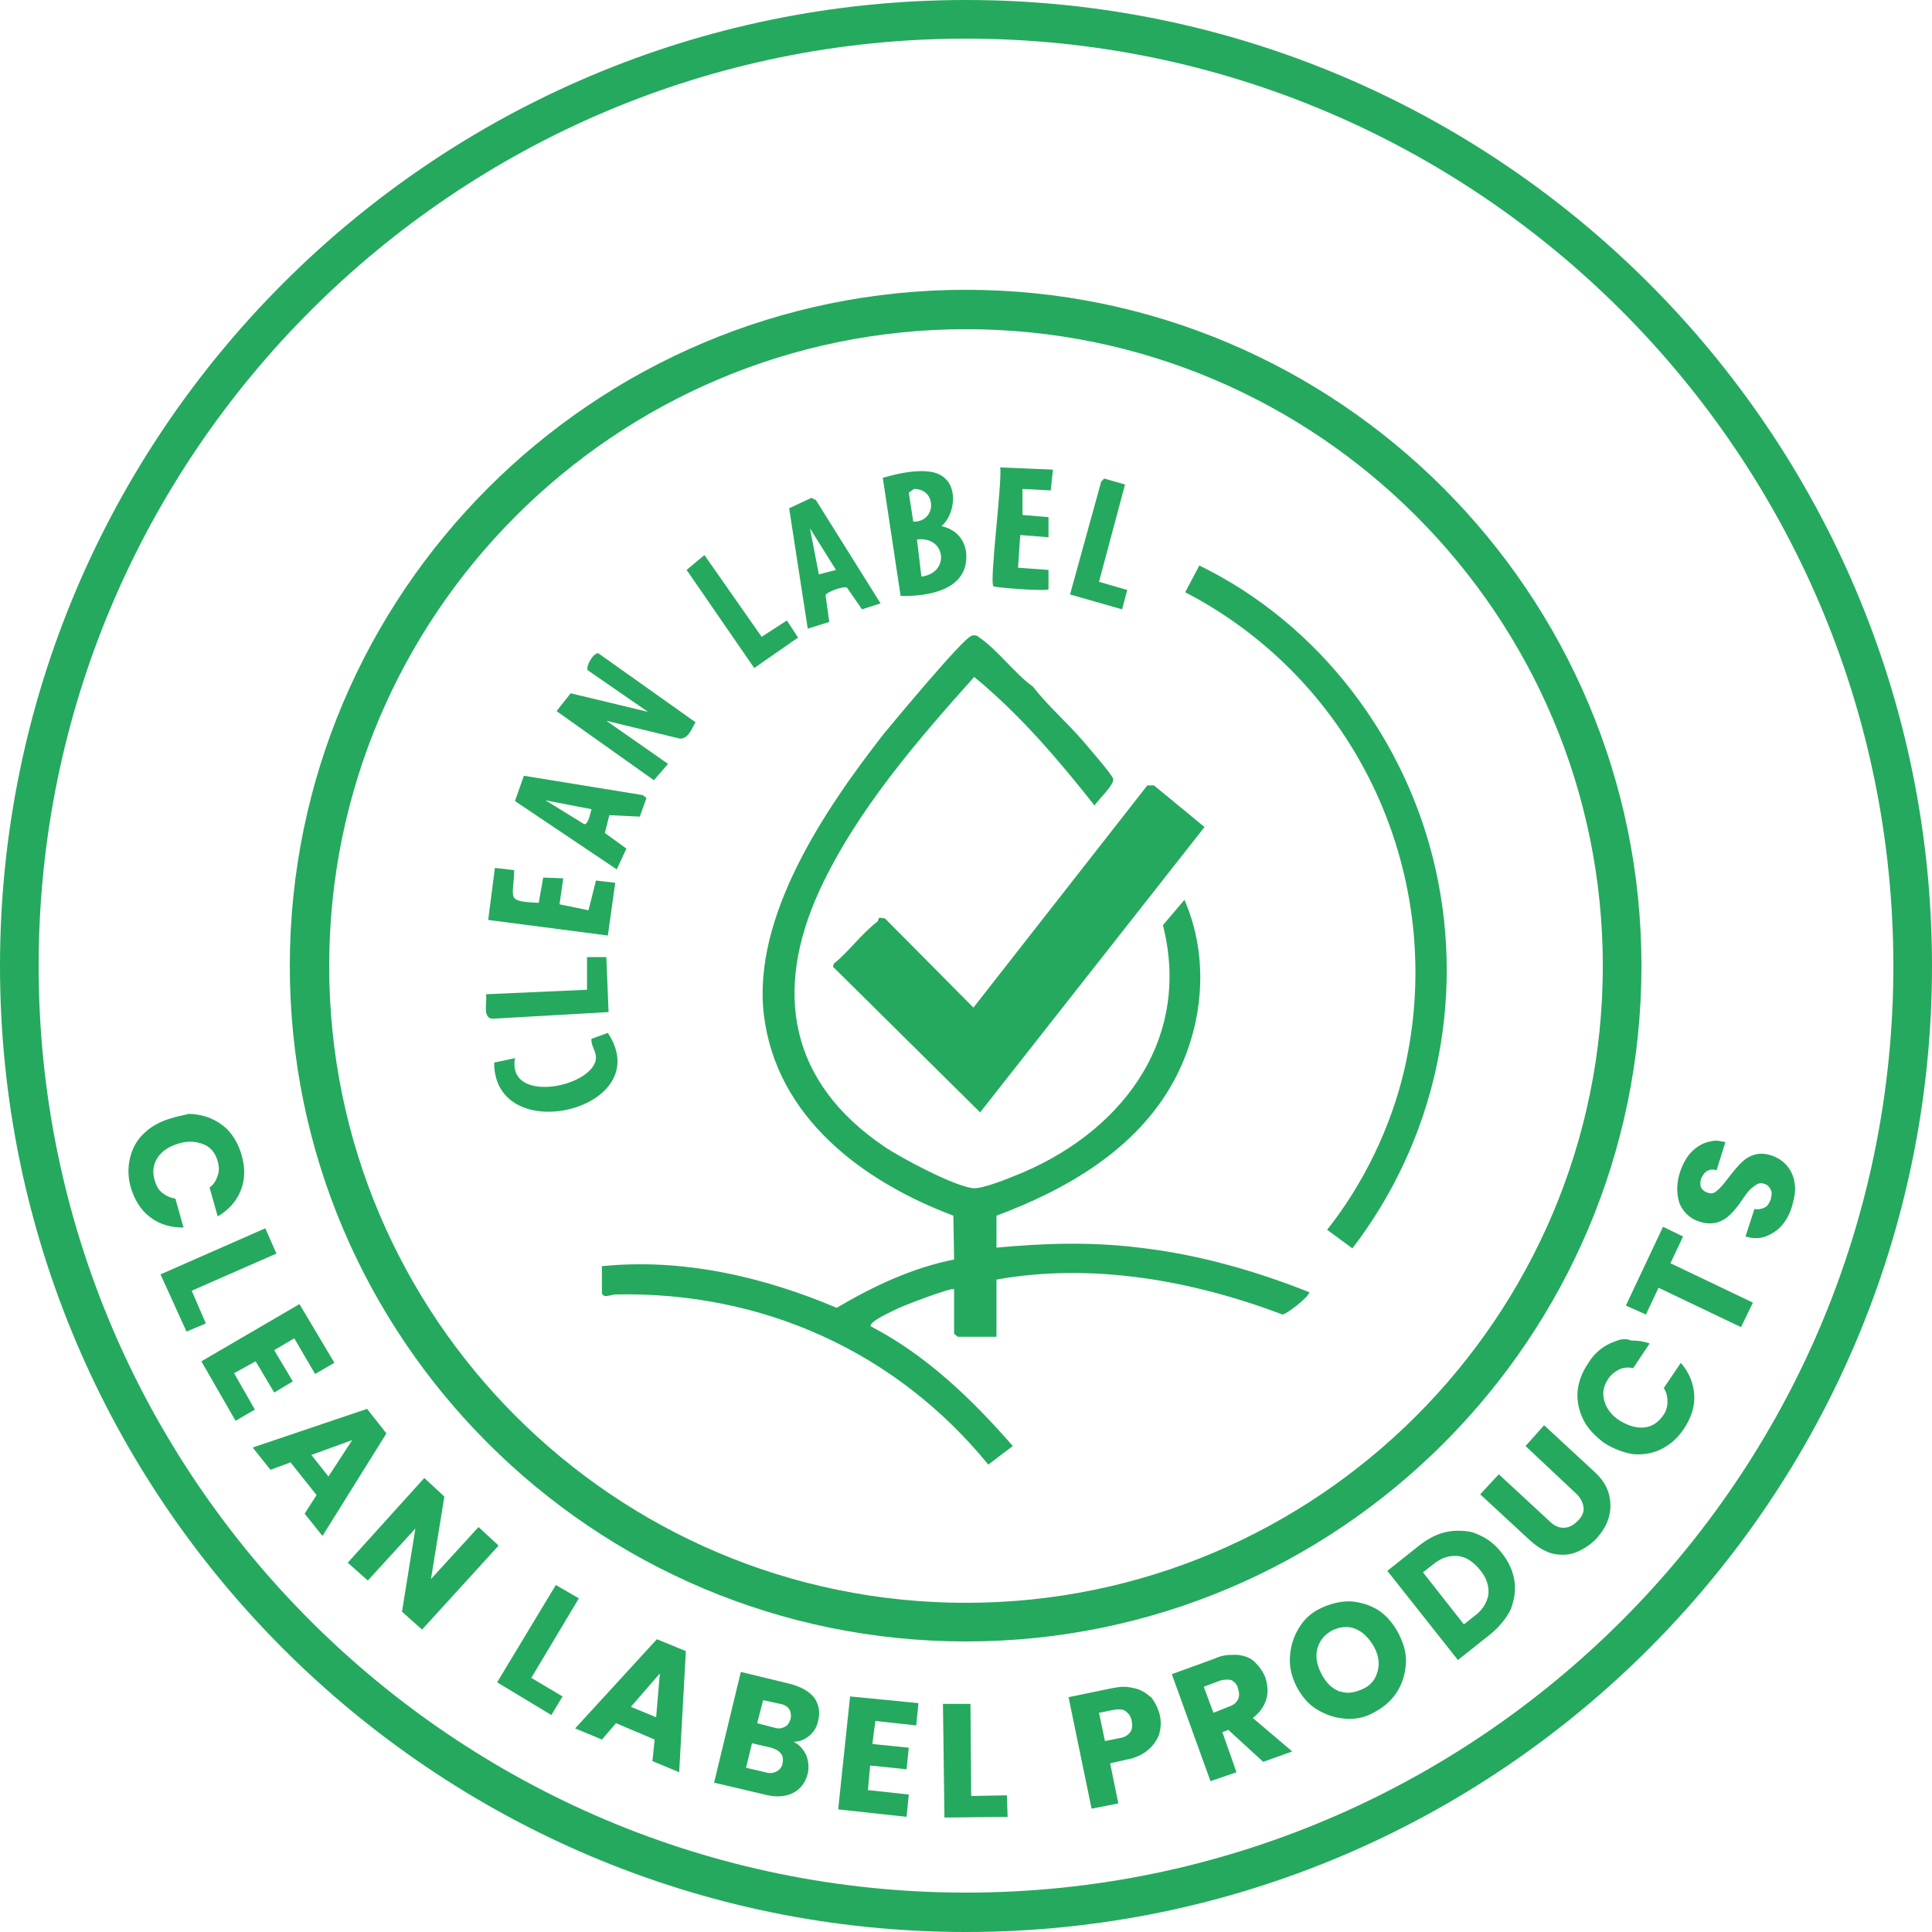 <svg width="96" height="96" viewBox="0 0 96 96" fill="none" xmlns="http://www.w3.org/2000/svg">
<g clip-path="url(#clip0_248_1636)">
<path d="M16.357 48C16.357 30.535 30.572 16.357 48 16.357C65.465 16.357 79.643 30.572 79.643 48C79.643 65.465 65.428 79.643 48 79.643C30.535 79.643 16.357 65.465 16.357 48ZM14.4 48C14.4 66.499 29.465 81.563 48 81.563C66.535 81.563 81.563 66.499 81.563 48C81.563 29.465 66.499 14.4 48 14.4C29.465 14.4 14.4 29.465 14.4 48ZM1.92 48C1.92 22.597 22.597 1.92 48 1.92C73.403 1.92 94.08 22.597 94.08 48C94.08 73.403 73.403 94.043 48 94.043C22.597 94.043 1.92 73.403 1.92 48ZM0 48C0 74.474 21.526 96 48 96C74.474 96 96 74.474 96 48C96 21.526 74.474 0 48 0C21.526 0 0 21.526 0 48ZM57.009 39.028L48.369 50.068L43.975 45.637L43.717 45.6C43.643 45.6 43.643 45.748 43.606 45.785C42.794 46.412 42.203 47.261 41.428 47.889L41.391 48.037L48.702 55.274L59.852 41.095L57.342 39.028H57.009ZM48.258 31.606C47.852 31.717 44.419 35.852 43.901 36.48C41.022 40.172 37.366 45.526 37.957 50.437C38.585 55.532 42.868 58.708 47.372 60.406L47.409 62.585C45.342 62.991 43.385 63.914 41.575 64.985C37.92 63.434 33.895 62.511 29.908 62.917V64.246C29.982 64.541 30.351 64.32 30.609 64.32C37.883 64.172 44.529 67.163 49.108 72.775L50.326 71.852C48.295 69.526 46.043 67.348 43.274 65.908C43.126 65.686 44.382 65.132 44.603 65.022C44.898 64.874 47.298 63.951 47.409 64.061V66.277L47.594 66.425H49.514V63.581C54.277 62.732 59.225 63.618 63.729 65.317C63.914 65.317 65.058 64.431 65.058 64.209C62.363 63.139 59.52 62.326 56.603 61.994C54.203 61.699 51.914 61.772 49.514 61.994V60.406C52.985 59.114 56.455 57.12 58.301 53.76C59.815 50.991 60.111 47.594 58.855 44.714L57.785 45.969C59.261 51.803 55.569 56.419 50.363 58.449C49.92 58.634 48.775 59.077 48.369 59.04C47.446 58.966 44.751 57.526 43.938 56.972C39.249 53.797 38.4 49.292 40.726 44.234C42.535 40.32 45.563 36.812 48.406 33.637C50.658 35.483 52.578 37.735 54.388 40.025C54.572 39.729 55.385 38.991 55.311 38.695C55.274 38.511 54.092 37.145 53.871 36.886C53.059 35.926 52.099 35.114 51.323 34.117C50.4 33.452 49.588 32.308 48.665 31.68C48.591 31.606 48.517 31.569 48.443 31.569C48.332 31.569 48.295 31.569 48.258 31.606ZM58.892 29.428C67.495 33.895 71.963 43.643 69.785 53.132C69.12 56.012 67.754 58.819 65.945 61.108L67.2 62.031C71.299 56.677 72.812 49.809 71.335 43.2C69.895 36.739 65.575 31.015 59.594 28.099L58.892 29.428Z" fill="#25A95E"/>
<path d="M46.855 84.665L46.929 90.314L50.068 90.277L50.031 89.206L48.258 89.243L48.222 84.665H46.855Z" fill="#25A95E"/>
<path d="M41.649 89.908L45.046 90.277L45.157 89.169L43.126 88.948L43.237 87.729L45.046 87.914L45.157 86.843L43.348 86.659L43.496 85.514L45.526 85.735L45.637 84.628L42.24 84.295L41.649 89.908Z" fill="#25A95E"/>
<path d="M40.468 84.369C40.209 84.037 39.803 83.815 39.249 83.668L36.812 83.077L35.483 88.579L37.994 89.169C38.547 89.317 39.028 89.28 39.397 89.095C39.766 88.911 40.024 88.579 40.135 88.135C40.209 87.803 40.172 87.508 40.061 87.212C39.914 86.917 39.729 86.695 39.434 86.548C39.729 86.548 39.987 86.437 40.209 86.252C40.431 86.068 40.578 85.846 40.652 85.514C40.763 85.071 40.689 84.702 40.468 84.369ZM38.584 88.025C38.511 88.062 38.4 88.099 38.289 88.099C38.215 88.099 38.141 88.099 38.031 88.062L37.071 87.84L37.366 86.621L38.326 86.843C38.547 86.917 38.695 86.991 38.806 87.138C38.917 87.286 38.917 87.434 38.88 87.655C38.843 87.803 38.732 87.951 38.584 88.025ZM38.991 85.809C38.917 85.846 38.806 85.883 38.732 85.883C38.658 85.883 38.584 85.883 38.474 85.846L37.624 85.625L37.92 84.48L38.769 84.665C38.991 84.702 39.138 84.812 39.212 84.923C39.286 85.034 39.323 85.219 39.286 85.403C39.212 85.625 39.138 85.735 38.991 85.809Z" fill="#25A95E"/>
<path d="M62.769 87.545L64.209 87.028L62.252 85.366C62.584 85.108 62.806 84.812 62.917 84.443C63.028 84.111 62.991 83.742 62.88 83.372C62.769 83.077 62.584 82.819 62.363 82.597C62.141 82.375 61.846 82.265 61.477 82.228C61.403 82.228 61.329 82.228 61.255 82.228C60.96 82.228 60.664 82.265 60.369 82.412L58.227 83.188L60.148 88.505L61.44 88.061L60.738 86.068L61.034 85.957L62.769 87.545ZM60.295 85.108L59.815 83.815L60.591 83.52C60.812 83.446 61.034 83.446 61.181 83.483C61.329 83.557 61.477 83.705 61.514 83.889C61.587 84.111 61.587 84.295 61.514 84.443C61.44 84.591 61.292 84.739 61.034 84.812L60.295 85.108Z" fill="#25A95E"/>
<path d="M32.64 81.452L28.579 85.883L29.908 86.437L30.609 85.625L32.529 86.437L32.419 87.508L33.748 88.061L34.08 82.043L32.64 81.452ZM32.603 85.329L31.348 84.812L32.788 83.151L32.603 85.329Z" fill="#25A95E"/>
<path d="M24.702 83.594L27.397 85.219L27.951 84.295L26.4 83.372L28.763 79.421L27.619 78.757L24.702 83.594Z" fill="#25A95E"/>
<path d="M17.28 77.649L18.277 78.535L20.64 75.951L19.975 80.086L20.972 80.972L24.775 76.8L23.778 75.877L21.415 78.462L22.08 74.363L21.083 73.44L17.28 77.649Z" fill="#25A95E"/>
<path d="M75.803 71.852L78.277 74.178C78.535 74.4 78.646 74.659 78.683 74.88C78.72 75.138 78.609 75.36 78.388 75.582C78.166 75.803 77.945 75.914 77.686 75.914C77.428 75.914 77.206 75.803 76.948 75.545L74.474 73.255L73.551 74.252L76.025 76.541C76.394 76.874 76.763 77.095 77.169 77.206C77.575 77.28 77.945 77.28 78.314 77.132C78.683 76.985 79.015 76.763 79.311 76.468C79.606 76.135 79.828 75.803 79.939 75.397C80.049 75.028 80.049 74.621 79.939 74.215C79.828 73.809 79.569 73.44 79.2 73.108L76.726 70.819L75.803 71.852Z" fill="#25A95E"/>
<path d="M56.381 83.889C56.197 83.852 56.049 83.815 55.828 83.815C55.643 83.815 55.421 83.852 55.237 83.889L53.095 84.332L54.24 89.871L55.569 89.612L55.163 87.618L55.975 87.434C56.418 87.36 56.788 87.175 57.046 86.954C57.304 86.732 57.489 86.474 57.6 86.178C57.674 85.883 57.711 85.588 57.637 85.255C57.563 84.923 57.415 84.628 57.231 84.369C56.972 84.148 56.714 83.963 56.381 83.889ZM56.16 86.068C56.049 86.215 55.901 86.326 55.643 86.363L54.904 86.511L54.609 85.108L55.347 84.96C55.606 84.923 55.791 84.923 55.938 85.034C56.086 85.145 56.197 85.292 56.234 85.514C56.271 85.735 56.271 85.92 56.16 86.068Z" fill="#25A95E"/>
<path d="M68.492 80.012C68.086 79.754 67.606 79.606 67.089 79.569C66.572 79.569 66.129 79.68 65.649 79.901C65.169 80.123 64.8 80.455 64.541 80.898C64.283 81.305 64.135 81.785 64.098 82.302C64.061 82.819 64.172 83.299 64.43 83.815C64.689 84.295 65.021 84.701 65.464 84.96C65.907 85.219 66.35 85.366 66.868 85.403C67.384 85.44 67.864 85.329 68.308 85.071C68.787 84.812 69.157 84.48 69.415 84.074C69.674 83.668 69.821 83.188 69.858 82.671C69.895 82.154 69.748 81.674 69.489 81.157C69.231 80.677 68.898 80.271 68.492 80.012ZM68.455 83.04C68.344 83.446 68.123 83.742 67.717 83.926C67.458 84.037 67.237 84.111 66.978 84.111C66.831 84.111 66.683 84.074 66.535 84.037C66.166 83.889 65.871 83.594 65.649 83.151C65.427 82.708 65.354 82.302 65.464 81.895C65.575 81.526 65.797 81.231 66.203 81.009C66.609 80.825 66.978 80.788 67.347 80.935C67.717 81.083 68.012 81.379 68.27 81.822C68.492 82.228 68.566 82.634 68.455 83.04Z" fill="#25A95E"/>
<path d="M75.249 78.535C75.175 78.055 74.954 77.575 74.622 77.169C74.289 76.726 73.883 76.431 73.44 76.246C73.145 76.099 72.812 76.062 72.48 76.062C72.332 76.062 72.185 76.062 72 76.099C71.52 76.172 71.04 76.394 70.56 76.763L68.936 78.055L72.443 82.486L74.068 81.194C74.511 80.825 74.843 80.418 75.065 79.975C75.249 79.495 75.323 79.015 75.249 78.535ZM73.255 80.308L72.739 80.714L70.708 78.129L71.225 77.723C71.631 77.391 72.037 77.28 72.443 77.317C72.849 77.354 73.219 77.612 73.551 78.019C73.883 78.425 73.994 78.831 73.957 79.237C73.883 79.643 73.662 80.012 73.255 80.308Z" fill="#25A95E"/>
<path d="M12.554 71.926L13.44 73.034L14.437 72.665L15.729 74.289L15.138 75.212L16.024 76.32L19.2 71.225L18.24 70.006L12.554 71.926ZM16.32 73.366L15.471 72.295L17.501 71.557L16.32 73.366Z" fill="#25A95E"/>
<path d="M80.271 66.646C79.717 66.831 79.237 67.2 78.905 67.754C78.609 68.197 78.425 68.677 78.388 69.157C78.351 69.637 78.462 70.117 78.683 70.56C78.905 71.003 79.274 71.372 79.717 71.705C80.197 72 80.677 72.185 81.157 72.258C81.637 72.295 82.117 72.222 82.56 72C83.003 71.778 83.373 71.446 83.668 71.003C84.037 70.449 84.222 69.895 84.185 69.305C84.148 68.714 83.926 68.197 83.52 67.717L82.671 68.972C82.819 69.194 82.856 69.415 82.856 69.674C82.856 69.895 82.782 70.154 82.634 70.338C82.412 70.671 82.08 70.892 81.711 70.929C81.305 70.966 80.936 70.855 80.493 70.597C80.086 70.338 79.828 70.006 79.717 69.6C79.606 69.231 79.68 68.862 79.902 68.529C80.049 68.308 80.234 68.16 80.456 68.049C80.677 67.939 80.899 67.939 81.157 67.975L81.969 66.757C81.674 66.646 81.342 66.609 81.046 66.609C80.788 66.499 80.529 66.535 80.271 66.646Z" fill="#25A95E"/>
<path d="M10.006 67.643L11.705 70.597L12.665 70.043L11.631 68.234L12.702 67.643L13.625 69.194L14.548 68.64L13.625 67.089L14.622 66.499L15.656 68.271L16.616 67.717L14.88 64.8L10.006 67.643Z" fill="#25A95E"/>
<path d="M7.976 63.323L9.268 66.166L10.228 65.76L9.526 64.135L13.736 62.289L13.182 61.034L7.976 63.323Z" fill="#25A95E"/>
<path d="M80.788 64.874L81.784 65.317L82.412 63.988L86.511 65.945L87.101 64.726L83.003 62.769L83.631 61.44L82.634 60.96L80.788 64.874Z" fill="#25A95E"/>
<path d="M84.37 56.972C83.963 57.231 83.668 57.674 83.483 58.228C83.299 58.782 83.299 59.298 83.446 59.779C83.631 60.221 83.963 60.554 84.443 60.702C84.776 60.812 85.071 60.812 85.329 60.739C85.588 60.665 85.809 60.517 85.994 60.332C86.179 60.148 86.363 59.926 86.585 59.594C86.733 59.372 86.843 59.225 86.954 59.114C87.065 59.003 87.176 58.929 87.286 58.855C87.397 58.782 87.545 58.782 87.656 58.819C87.803 58.855 87.914 58.966 87.988 59.114C88.062 59.261 88.025 59.409 87.988 59.594C87.914 59.779 87.84 59.926 87.692 60C87.545 60.074 87.36 60.111 87.176 60.074L86.733 61.44C87.102 61.551 87.434 61.551 87.73 61.44C88.025 61.329 88.32 61.145 88.542 60.886C88.763 60.628 88.948 60.295 89.059 59.889C89.169 59.483 89.243 59.114 89.169 58.782C89.132 58.449 88.985 58.154 88.8 57.932C88.616 57.711 88.357 57.526 88.025 57.415C87.692 57.305 87.397 57.305 87.176 57.379C86.917 57.452 86.696 57.6 86.511 57.785C86.326 57.969 86.142 58.191 85.883 58.523C85.662 58.819 85.477 59.04 85.329 59.151C85.182 59.298 85.034 59.335 84.85 59.261C84.702 59.225 84.591 59.114 84.517 59.003C84.48 58.892 84.48 58.745 84.517 58.597C84.591 58.412 84.665 58.301 84.812 58.191C84.96 58.117 85.108 58.08 85.293 58.154L85.736 56.751C85.551 56.714 85.403 56.677 85.219 56.677C84.923 56.714 84.628 56.788 84.37 56.972Z" fill="#25A95E"/>
<path d="M8.493 55.569C7.976 55.717 7.496 55.975 7.163 56.308C6.794 56.64 6.573 57.083 6.462 57.526C6.351 58.006 6.351 58.486 6.499 59.003C6.683 59.631 7.016 60.148 7.459 60.48C7.939 60.849 8.493 60.997 9.12 60.997L8.714 59.557C8.456 59.52 8.234 59.409 8.049 59.261C7.865 59.114 7.754 58.892 7.68 58.634C7.569 58.228 7.606 57.858 7.828 57.526C8.049 57.194 8.382 56.972 8.862 56.825C9.342 56.677 9.748 56.714 10.117 56.861C10.486 57.009 10.708 57.305 10.819 57.711C10.893 57.969 10.893 58.191 10.819 58.412C10.745 58.634 10.634 58.855 10.412 59.003L10.819 60.443C11.373 60.111 11.742 59.705 11.963 59.151C12.185 58.597 12.185 58.006 12 57.379C11.852 56.861 11.594 56.419 11.262 56.086C10.893 55.754 10.486 55.532 10.006 55.422C9.822 55.385 9.6 55.348 9.379 55.348C9.12 55.422 8.825 55.459 8.493 55.569Z" fill="#25A95E"/>
<path d="M40.32 24.738L39.212 25.255L40.136 31.237L41.206 30.905L41.022 29.575C41.059 29.428 41.908 29.095 42.092 29.206L42.831 30.277L43.754 29.982L40.542 24.849L40.32 24.738ZM40.689 28.541L40.246 26.252L41.539 28.32L40.689 28.541Z" fill="#25A95E"/>
<path d="M54.609 28.911L55.902 24.074L54.868 23.779L54.72 23.926L53.169 29.538L55.754 30.277L56.013 29.317L54.609 28.911Z" fill="#25A95E"/>
<path d="M46.782 26.142C47.409 25.625 47.594 24.332 46.966 23.779C46.671 23.483 46.228 23.409 45.785 23.409C45.12 23.409 44.382 23.594 43.865 23.741L44.751 29.612C46.191 29.649 48.222 29.28 48 27.397C47.889 26.732 47.446 26.289 46.782 26.142ZM45.379 25.92L45.157 24.48L45.416 24.295C46.006 24.295 46.265 24.701 46.265 25.108C46.265 25.514 45.969 25.92 45.416 25.92H45.379ZM45.785 28.652L45.563 26.806C47.003 26.622 47.225 28.468 45.785 28.652Z" fill="#25A95E"/>
<path d="M49.366 29.132C49.477 29.206 51.988 29.391 52.099 29.28V28.32L50.585 28.209L50.696 26.585L52.099 26.695V25.698L50.806 25.588V24.295L52.209 24.369L52.32 23.335L49.699 23.225C49.809 23.926 49.145 28.985 49.366 29.132Z" fill="#25A95E"/>
<path d="M29.391 51.618C29.354 51.951 29.612 52.209 29.612 52.541C29.612 53.981 25.181 54.941 25.588 52.578L24.554 52.8C24.554 57.12 32.714 55.126 30.203 51.323L29.391 51.618Z" fill="#25A95E"/>
<path d="M30.129 47.557H29.169V49.181L24.148 49.403C24.221 49.772 23.963 50.548 24.443 50.621L30.24 50.289L30.129 47.557Z" fill="#25A95E"/>
<path d="M30.572 43.865L29.612 43.754L29.243 45.231L27.803 44.935L27.988 43.643L26.991 43.606L26.769 44.861C25.108 44.788 25.514 44.677 25.551 43.237L24.591 43.126L24.258 45.711L30.203 46.486L30.572 43.865Z" fill="#25A95E"/>
<path d="M26.031 38.548L25.588 39.803L30.646 43.2L31.126 42.166L30.056 41.391L30.277 40.505L31.791 40.578L32.123 39.655L31.939 39.508L26.031 38.548ZM29.059 40.948H29.022L27.102 39.766L29.391 40.209C29.354 40.32 29.243 40.948 29.059 40.948Z" fill="#25A95E"/>
<path d="M29.723 32.455C29.465 32.455 29.095 33.12 29.206 33.305L32.197 35.372L28.357 34.449L27.655 35.335L32.492 38.769L33.194 37.957L30.129 35.815L33.785 36.702C34.228 36.702 34.375 36.185 34.56 35.889L29.723 32.455Z" fill="#25A95E"/>
<path d="M37.846 31.643L35.003 27.581L34.117 28.32L37.477 33.194L39.655 31.68L39.101 30.831L37.846 31.643Z" fill="#25A95E"/>
</g>
<defs>
<clipPath id="clip0_248_1636">
<rect width="96" height="96" fill="white"/>
</clipPath>
</defs>
</svg>
